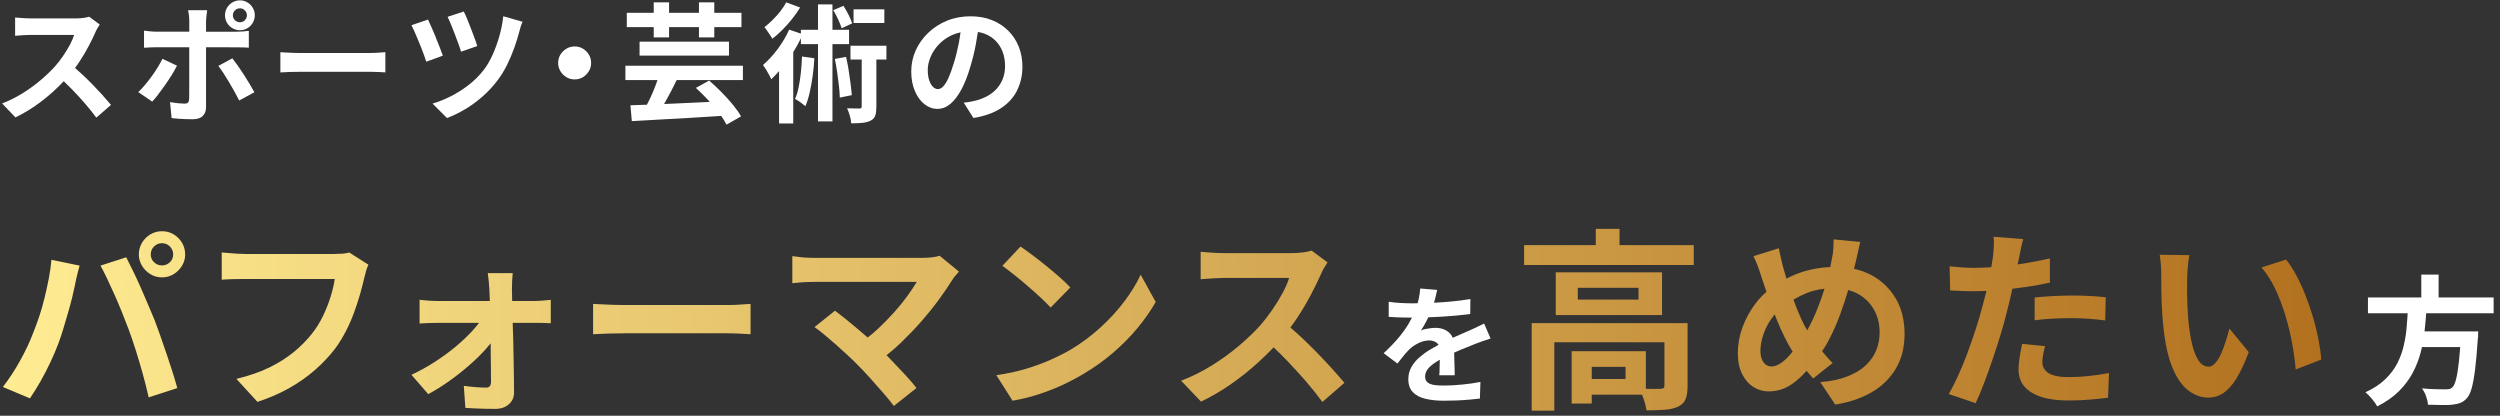 <svg width="433" height="72" viewBox="0 0 433 72" fill="none" xmlns="http://www.w3.org/2000/svg">
<rect x="0" y="0" width="433" height="72" fill="#333333" stroke="none"/>
<path d="M17.851 16.576C17.307 15.975 16.714 15.349 16.08 14.691C15.446 14.033 14.796 13.408 14.138 12.798C13.74 12.424 13.358 12.091 12.993 11.774C13.277 11.393 13.553 11.003 13.813 10.596C14.382 9.727 14.902 8.858 15.349 7.997C15.804 7.135 16.186 6.355 16.494 5.657C16.584 5.421 16.714 5.161 16.884 4.877C17.055 4.592 17.185 4.389 17.274 4.251L15.446 2.894C15.227 2.967 14.91 3.032 14.496 3.097C14.09 3.154 13.635 3.187 13.147 3.187H5.274C5.055 3.187 4.771 3.187 4.438 3.162C4.104 3.146 3.771 3.122 3.446 3.097C3.121 3.065 2.845 3.049 2.618 3.032V6.201C2.78 6.185 3.016 6.168 3.316 6.144C3.617 6.12 3.942 6.104 4.291 6.079C4.633 6.055 4.958 6.047 5.274 6.047H12.838C12.676 6.583 12.424 7.168 12.083 7.802C11.742 8.435 11.352 9.069 10.913 9.711C10.474 10.353 10.011 10.954 9.515 11.514C8.817 12.286 7.98 13.082 7.013 13.903C6.046 14.724 4.998 15.479 3.869 16.178C2.74 16.877 1.57 17.462 0.367 17.917L2.666 20.33C3.828 19.777 4.958 19.119 6.071 18.355C7.176 17.592 8.232 16.747 9.239 15.837C9.881 15.252 10.474 14.659 11.043 14.066C11.555 14.553 12.059 15.049 12.562 15.569C13.342 16.381 14.09 17.194 14.796 18.014C15.503 18.835 16.129 19.623 16.681 20.378L19.224 18.169C18.851 17.722 18.396 17.202 17.851 16.592V16.576Z" fill="white"/>
<path d="M27.39 16.357C27.78 15.861 28.17 15.317 28.584 14.74C28.991 14.163 29.381 13.578 29.738 13.001C30.096 12.424 30.396 11.88 30.656 11.376L28.138 10.19C27.902 10.669 27.618 11.165 27.301 11.685C26.984 12.205 26.635 12.725 26.253 13.245C25.871 13.765 25.489 14.261 25.091 14.732C24.693 15.203 24.311 15.609 23.945 15.95L26.358 17.6C26.667 17.275 27.016 16.86 27.406 16.365L27.39 16.357Z" fill="white"/>
<path d="M39.665 14.22C39.99 14.773 40.307 15.317 40.615 15.87C40.924 16.422 41.192 16.934 41.428 17.405L44.06 15.975C43.841 15.577 43.573 15.106 43.256 14.578C42.947 14.05 42.606 13.505 42.248 12.953C41.891 12.4 41.542 11.872 41.192 11.377C40.843 10.889 40.526 10.459 40.242 10.101L37.812 11.417C38.081 11.758 38.373 12.173 38.69 12.652C39.007 13.14 39.332 13.652 39.657 14.204L39.665 14.22Z" fill="white"/>
<path d="M39.74 8.2H40.91C41.219 8.2 41.576 8.2 41.983 8.208C42.381 8.208 42.754 8.232 43.096 8.265V5.34C42.787 5.381 42.413 5.421 41.991 5.454C41.568 5.486 41.194 5.494 40.886 5.494H35.686V3.707C35.686 3.512 35.702 3.284 35.727 3.024C35.759 2.764 35.783 2.513 35.816 2.277C35.849 2.041 35.865 1.871 35.881 1.765H32.582C32.623 1.944 32.672 2.236 32.721 2.643C32.761 3.049 32.785 3.406 32.785 3.699V5.486H27.115C26.757 5.486 26.392 5.47 26.018 5.429C25.644 5.389 25.287 5.348 24.945 5.307V8.273C25.27 8.24 25.636 8.224 26.026 8.208C26.416 8.192 26.782 8.184 27.107 8.184H32.777V14.7C32.777 15.309 32.777 15.837 32.769 16.284C32.769 16.731 32.761 17.023 32.761 17.153C32.745 17.438 32.68 17.641 32.558 17.762C32.436 17.892 32.233 17.949 31.933 17.949C31.664 17.949 31.307 17.925 30.852 17.884C30.397 17.836 29.934 17.771 29.454 17.681L29.723 20.452C30.113 20.492 30.503 20.533 30.909 20.565C31.307 20.598 31.721 20.614 32.136 20.63C32.55 20.647 32.964 20.655 33.362 20.655C34.151 20.655 34.735 20.468 35.117 20.086C35.499 19.704 35.686 19.201 35.686 18.559V8.184H39.732L39.74 8.2Z" fill="white"/>
<path d="M40.252 4.885C40.651 5.112 41.081 5.234 41.56 5.234C42.04 5.234 42.47 5.12 42.852 4.885C43.242 4.657 43.551 4.34 43.779 3.951C44.006 3.561 44.128 3.122 44.128 2.642C44.128 2.163 44.014 1.732 43.779 1.351C43.551 0.961 43.242 0.652 42.852 0.416C42.462 0.181 42.032 0.059 41.56 0.059C41.089 0.059 40.651 0.181 40.252 0.416C39.854 0.652 39.546 0.969 39.318 1.351C39.091 1.741 38.969 2.171 38.969 2.642C38.969 3.114 39.083 3.552 39.318 3.951C39.546 4.349 39.862 4.657 40.252 4.885ZM40.691 1.797C40.927 1.562 41.219 1.44 41.56 1.44C41.902 1.44 42.17 1.562 42.406 1.797C42.641 2.033 42.763 2.317 42.763 2.642C42.763 2.967 42.641 3.268 42.406 3.504C42.17 3.739 41.886 3.853 41.56 3.853C41.236 3.853 40.927 3.739 40.691 3.504C40.456 3.276 40.334 2.984 40.334 2.642C40.334 2.301 40.456 2.033 40.691 1.797Z" fill="white"/>
<path d="M64.137 9.183H52.154C51.764 9.183 51.349 9.183 50.894 9.159C50.439 9.134 50.009 9.126 49.586 9.102C49.172 9.077 48.831 9.061 48.562 9.045V12.546C48.977 12.514 49.521 12.49 50.187 12.465C50.854 12.441 51.512 12.433 52.154 12.433H64.137C64.617 12.433 65.104 12.449 65.608 12.473C66.112 12.506 66.493 12.522 66.745 12.538V9.037C66.445 9.053 66.071 9.077 65.608 9.118C65.145 9.158 64.657 9.175 64.137 9.175V9.183Z" fill="white"/>
<path d="M80.585 18.908C81.625 18.282 82.624 17.551 83.583 16.706C84.542 15.87 85.411 14.935 86.183 13.903C86.808 13.083 87.361 12.181 87.848 11.19C88.328 10.198 88.75 9.207 89.1 8.208C89.449 7.209 89.725 6.315 89.936 5.511C89.993 5.242 90.075 4.95 90.172 4.641C90.269 4.333 90.383 4.04 90.513 3.772L87.166 2.813C87.044 3.959 86.817 5.113 86.484 6.282C86.15 7.452 85.744 8.549 85.281 9.573C84.81 10.597 84.298 11.466 83.729 12.181C82.982 13.132 82.121 13.985 81.129 14.748C80.138 15.504 79.115 16.154 78.05 16.69C76.986 17.226 75.946 17.641 74.914 17.941L77.416 20.444C78.489 20.037 79.545 19.526 80.585 18.9V18.908Z" fill="white"/>
<path d="M78.774 5.909C79.002 6.494 79.213 7.062 79.408 7.607C79.611 8.151 79.757 8.598 79.847 8.955L82.658 7.972C82.552 7.599 82.398 7.136 82.187 6.575C81.975 6.014 81.756 5.438 81.528 4.836C81.301 4.235 81.074 3.674 80.862 3.163C80.643 2.651 80.464 2.261 80.318 1.993L77.531 2.911C77.694 3.252 77.889 3.691 78.108 4.227C78.328 4.763 78.555 5.324 78.774 5.909Z" fill="white"/>
<path d="M75.482 6.461C75.23 5.852 74.979 5.275 74.735 4.722C74.491 4.17 74.288 3.723 74.126 3.382L71.266 4.365C71.404 4.617 71.558 4.942 71.737 5.348C71.916 5.754 72.111 6.193 72.314 6.689C72.525 7.176 72.728 7.68 72.923 8.183C73.126 8.687 73.305 9.158 73.459 9.589C73.614 10.02 73.736 10.385 73.825 10.686L76.701 9.638C76.563 9.248 76.392 8.777 76.173 8.224C75.954 7.672 75.726 7.079 75.466 6.469L75.482 6.461Z" fill="white"/>
<path d="M100.97 8.435C100.547 8.175 100.068 8.045 99.532 8.045C98.996 8.045 98.532 8.175 98.102 8.435C97.671 8.695 97.322 9.037 97.062 9.459C96.802 9.882 96.672 10.361 96.672 10.897C96.672 11.433 96.802 11.896 97.062 12.327C97.322 12.758 97.671 13.107 98.102 13.367C98.532 13.627 99.012 13.757 99.532 13.757C100.052 13.757 100.547 13.627 100.97 13.367C101.392 13.107 101.733 12.758 101.993 12.327C102.253 11.896 102.383 11.417 102.383 10.897C102.383 10.377 102.253 9.882 101.993 9.459C101.733 9.037 101.392 8.695 100.97 8.435Z" fill="white"/>
<path d="M116.307 15.658C116.624 15.057 116.916 14.456 117.2 13.863H128.672V11.384H108.32V13.863H113.878C113.788 14.123 113.691 14.383 113.593 14.667C113.325 15.382 113.041 16.072 112.732 16.739C112.504 17.25 112.269 17.706 112.041 18.136C111.001 18.177 110.051 18.209 109.19 18.233L109.433 20.98C110.815 20.89 112.383 20.801 114.138 20.712C115.892 20.622 117.737 20.517 119.67 20.403C121.433 20.297 123.172 20.183 124.911 20.078C125.293 20.622 125.601 21.126 125.829 21.589L128.347 20.159C127.99 19.517 127.511 18.835 126.909 18.104C126.308 17.372 125.642 16.649 124.927 15.926C124.212 15.203 123.505 14.545 122.823 13.952L120.523 15.227C121.222 15.853 121.921 16.544 122.62 17.299C122.725 17.413 122.823 17.527 122.928 17.649C122.311 17.681 121.718 17.706 121.092 17.738C119.597 17.803 118.135 17.876 116.705 17.941C116.128 17.965 115.567 17.99 115.015 18.014C115.08 17.9 115.145 17.795 115.21 17.681C115.567 17.039 115.933 16.365 116.307 15.658Z" fill="white"/>
<path d="M113.226 0.408V2.22H108.562V4.698H113.226V6.478H115.883V4.698H121.058V6.478H123.715V4.698H128.419V2.22H123.715V0.408H121.058V2.22H115.883V0.408H113.226Z" fill="white"/>
<path d="M126.259 7.217H110.773V9.63H126.259V7.217Z" fill="white"/>
<path d="M146.982 12.091C146.844 11.295 146.698 10.548 146.536 9.849L144.594 10.207C144.74 10.905 144.878 11.661 144.992 12.473C145.114 13.286 145.211 14.074 145.301 14.838C145.39 15.601 145.439 16.292 145.455 16.901L147.527 16.479C147.478 15.869 147.413 15.187 147.315 14.423C147.218 13.66 147.104 12.888 146.974 12.091H146.982Z" fill="white"/>
<path d="M146.985 2.585C146.684 2.009 146.392 1.489 146.091 1.009L144.328 1.749C144.612 2.236 144.889 2.78 145.165 3.365C145.441 3.95 145.644 4.462 145.774 4.893L147.602 4.048C147.48 3.65 147.277 3.162 146.977 2.585H146.985Z" fill="white"/>
<path d="M138.337 15.049C138.182 15.837 137.971 16.536 137.703 17.145C137.866 17.218 138.061 17.332 138.296 17.486C138.524 17.641 138.751 17.803 138.962 17.966C139.174 18.128 139.352 18.274 139.491 18.388C139.791 17.706 140.035 16.918 140.238 16.024C140.441 15.13 140.612 14.18 140.75 13.172C140.888 12.156 140.994 11.133 141.05 10.093L138.906 9.784C138.873 10.694 138.816 11.596 138.719 12.506C138.621 13.416 138.499 14.261 138.337 15.049Z" fill="white"/>
<path d="M147.434 21.362C148.189 21.362 148.847 21.329 149.4 21.272C149.952 21.215 150.415 21.085 150.805 20.89C151.212 20.679 151.472 20.387 151.602 19.997C151.732 19.607 151.788 19.103 151.788 18.477V10.312H153.527V7.924H147.304V10.312H149.245V18.437C149.245 18.567 149.213 18.664 149.156 18.713C149.099 18.762 149.002 18.794 148.864 18.794C148.717 18.794 148.433 18.794 148.027 18.786C147.621 18.786 147.182 18.77 146.719 18.754C146.897 19.144 147.06 19.582 147.198 20.07C147.336 20.557 147.417 20.988 147.434 21.362Z" fill="white"/>
<path d="M133.365 6.055C133.536 6.307 133.674 6.526 133.78 6.705C134.356 6.258 134.941 5.738 135.535 5.145C136.12 4.552 136.68 3.926 137.2 3.268C137.72 2.61 138.183 1.96 138.581 1.302L136.168 0.408C135.916 0.896 135.583 1.408 135.177 1.928C134.771 2.448 134.324 2.951 133.836 3.431C133.349 3.91 132.87 4.341 132.398 4.714C132.537 4.861 132.683 5.056 132.853 5.308C133.024 5.551 133.195 5.803 133.365 6.055Z" fill="white"/>
<path d="M153.166 1.619H147.836V3.983H153.166V1.619Z" fill="white"/>
<path d="M137.389 21.386V9.012C137.429 8.939 137.478 8.882 137.527 8.809C137.974 8.086 138.364 7.355 138.713 6.632V7.639H141.679V21.029H144.181V7.639H147.057V5.161H144.181V0.766H141.679V5.161H138.713V5.827L136.682 5.137C136.162 6.299 135.496 7.42 134.683 8.509C133.871 9.597 133.026 10.507 132.148 11.255C132.295 11.45 132.465 11.702 132.66 12.01C132.855 12.319 133.034 12.636 133.205 12.961C133.375 13.278 133.497 13.538 133.57 13.733C134.033 13.31 134.48 12.831 134.935 12.319V21.386H137.389Z" fill="white"/>
<path d="M176.125 15.715C176.767 14.48 177.083 13.083 177.083 11.523C177.083 10.304 176.872 9.167 176.458 8.11C176.043 7.054 175.442 6.136 174.654 5.34C173.866 4.552 172.916 3.934 171.811 3.488C170.706 3.041 169.454 2.821 168.073 2.821C166.692 2.821 165.287 3.073 164.043 3.577C162.8 4.081 161.712 4.779 160.785 5.665C159.859 6.55 159.128 7.566 158.608 8.712C158.088 9.857 157.828 11.076 157.828 12.368C157.828 13.659 158.031 14.732 158.437 15.715C158.844 16.698 159.396 17.47 160.087 18.022C160.777 18.575 161.533 18.859 162.354 18.859C163.174 18.859 163.93 18.567 164.62 17.982C165.311 17.397 165.945 16.56 166.53 15.471C167.106 14.383 167.618 13.091 168.049 11.588C168.447 10.28 168.772 8.988 169.008 7.704C169.146 6.957 169.268 6.234 169.373 5.535C169.804 5.608 170.21 5.714 170.592 5.86C171.339 6.152 171.965 6.567 172.485 7.111C173.005 7.655 173.403 8.289 173.671 9.02C173.939 9.752 174.077 10.556 174.077 11.433C174.077 12.238 173.947 12.977 173.687 13.643C173.427 14.309 173.062 14.894 172.607 15.398C172.144 15.894 171.607 16.316 170.99 16.649C170.373 16.982 169.706 17.242 168.991 17.421C168.691 17.494 168.382 17.559 168.057 17.624C167.732 17.681 167.35 17.738 166.92 17.779L168.593 20.435C170.47 20.135 172.03 19.59 173.289 18.786C174.549 17.982 175.491 16.966 176.133 15.731L176.125 15.715ZM165.173 11.011C164.872 12.01 164.58 12.831 164.279 13.489C163.978 14.147 163.678 14.634 163.377 14.951C163.077 15.268 162.768 15.431 162.451 15.431C162.134 15.431 161.874 15.309 161.614 15.065C161.354 14.821 161.135 14.448 160.956 13.952C160.777 13.456 160.688 12.831 160.688 12.091C160.688 11.393 160.85 10.653 161.167 9.882C161.484 9.11 161.955 8.387 162.581 7.72C163.207 7.054 163.97 6.502 164.88 6.079C165.343 5.868 165.839 5.706 166.367 5.6C166.278 6.25 166.172 6.916 166.042 7.582C165.806 8.801 165.514 9.947 165.173 11.019V11.011Z" fill="white"/>
<path d="M255.865 56.623C255.467 56.809 255.045 56.996 254.614 57.191C254.167 57.403 253.704 57.606 253.217 57.801C252.729 58.004 252.217 58.231 251.665 58.483C251.648 58.483 251.632 58.499 251.616 58.508C251.462 58.15 251.25 57.841 250.966 57.589C250.349 57.053 249.569 56.785 248.634 56.785C248.382 56.785 248.098 56.801 247.773 56.842C247.448 56.883 247.147 56.931 246.847 56.996C246.546 57.061 246.302 57.142 246.107 57.232C246.416 56.769 246.725 56.249 247.034 55.656C247.156 55.42 247.269 55.193 247.383 54.957C248.009 54.933 248.642 54.908 249.309 54.868C250.251 54.819 251.185 54.746 252.095 54.664C253.005 54.583 253.858 54.494 254.646 54.388L254.671 51.797C253.582 51.975 252.437 52.121 251.234 52.235C250.267 52.325 249.309 52.39 248.366 52.43C248.431 52.211 248.504 51.983 248.561 51.772C248.724 51.13 248.845 50.61 248.919 50.212L245.978 49.968C245.945 50.537 245.864 51.138 245.718 51.788C245.661 52.04 245.596 52.284 245.531 52.528C245.165 52.528 244.799 52.536 244.458 52.536C243.889 52.536 243.24 52.511 242.492 52.471C241.745 52.43 241.095 52.357 240.526 52.268V54.876C240.94 54.908 241.379 54.933 241.842 54.957C242.305 54.981 242.752 54.998 243.191 54.998C243.629 54.998 243.995 55.006 244.296 55.006C244.377 55.006 244.474 55.006 244.556 55.006C244.369 55.371 244.174 55.737 243.954 56.103C243.467 56.923 242.866 57.744 242.159 58.581C241.452 59.417 240.615 60.279 239.648 61.172L242.037 62.96C242.427 62.456 242.785 62.001 243.118 61.595C243.451 61.197 243.784 60.831 244.109 60.498C244.539 60.084 245.076 59.718 245.701 59.417C246.335 59.109 246.961 58.962 247.586 58.962C248.049 58.962 248.464 59.101 248.845 59.377C248.967 59.466 249.065 59.588 249.154 59.726C248.691 59.978 248.228 60.23 247.757 60.514C247.066 60.92 246.432 61.384 245.848 61.887C245.271 62.391 244.799 62.96 244.45 63.585C244.101 64.211 243.922 64.91 243.922 65.681C243.922 66.632 244.19 67.379 244.71 67.924C245.238 68.468 245.961 68.85 246.887 69.069C247.814 69.289 248.854 69.403 250.007 69.403C250.722 69.403 251.47 69.386 252.25 69.362C253.03 69.329 253.785 69.281 254.516 69.216C255.248 69.151 255.849 69.086 256.32 69.029L256.409 66.153C255.426 66.348 254.362 66.502 253.217 66.608C252.071 66.721 251.023 66.778 250.072 66.778C249.52 66.778 249.049 66.754 248.642 66.713C248.236 66.673 247.903 66.583 247.635 66.469C247.367 66.348 247.164 66.193 247.034 65.99C246.904 65.787 246.831 65.535 246.831 65.218C246.831 64.804 246.952 64.422 247.188 64.073C247.424 63.723 247.773 63.374 248.236 63.033C248.561 62.797 248.951 62.545 249.374 62.302C249.374 62.529 249.365 62.748 249.357 62.992C249.357 63.382 249.341 63.748 249.333 64.097C249.333 64.447 249.309 64.747 249.276 64.999H251.957C251.957 64.641 251.957 64.243 251.933 63.797C251.917 63.35 251.9 62.895 251.892 62.423C251.876 61.952 251.868 61.505 251.86 61.075C252.233 60.904 252.607 60.734 252.973 60.587C253.948 60.181 254.793 59.84 255.508 59.564C255.759 59.458 256.044 59.352 256.369 59.239C256.686 59.125 257.011 59.019 257.328 58.906C257.644 58.792 257.929 58.702 258.164 58.629L257.051 56.038C256.637 56.249 256.223 56.444 255.825 56.631L255.865 56.623Z" fill="white"/>
<path d="M8.909 44.996L13.792 46.003C13.703 46.312 13.605 46.686 13.491 47.108C13.377 47.531 13.28 47.945 13.191 48.343C13.101 48.741 13.036 49.083 12.988 49.351C12.874 49.928 12.719 50.634 12.516 51.463C12.313 52.292 12.078 53.161 11.809 54.087C11.541 55.014 11.265 55.94 10.989 56.866C10.713 57.792 10.428 58.645 10.136 59.425C9.738 60.498 9.258 61.611 8.714 62.773C8.17 63.934 7.585 65.047 6.975 66.12C6.358 67.192 5.765 68.151 5.188 68.996L0.5 67.022C1.572 65.641 2.572 64.113 3.498 62.439C4.424 60.766 5.164 59.19 5.724 57.719C6.106 56.785 6.463 55.794 6.813 54.754C7.162 53.714 7.463 52.641 7.731 51.536C7.999 50.431 8.235 49.334 8.454 48.238C8.665 47.141 8.82 46.06 8.909 44.988V44.996ZM31.52 42.039C31.885 42.656 32.072 43.33 32.072 44.062C32.072 44.793 31.885 45.435 31.52 46.036C31.154 46.637 30.667 47.125 30.065 47.49C29.464 47.856 28.79 48.043 28.059 48.043C27.327 48.043 26.653 47.856 26.052 47.49C25.451 47.125 24.963 46.637 24.598 46.036C24.232 45.435 24.045 44.777 24.045 44.062C24.045 43.347 24.232 42.648 24.598 42.039C24.963 41.429 25.451 40.942 26.052 40.584C26.653 40.227 27.327 40.048 28.059 40.048C28.79 40.048 29.464 40.227 30.065 40.584C30.667 40.942 31.154 41.429 31.52 42.039ZM29.992 44.062C29.992 43.525 29.805 43.07 29.424 42.689C29.042 42.307 28.587 42.12 28.05 42.12C27.514 42.12 27.059 42.307 26.677 42.689C26.296 43.07 26.109 43.525 26.109 44.062C26.109 44.598 26.296 45.053 26.677 45.418C27.059 45.784 27.514 45.971 28.05 45.971C28.587 45.971 29.042 45.784 29.424 45.418C29.805 45.053 29.992 44.598 29.992 44.062ZM28.839 61.278C28.473 60.197 28.116 59.149 27.766 58.15C27.417 57.142 27.1 56.273 26.816 55.542C26.482 54.737 26.101 53.836 25.678 52.828C25.256 51.821 24.817 50.813 24.37 49.798C23.923 48.782 23.476 47.815 23.029 46.905C22.583 45.987 22.193 45.207 21.86 44.565L17.407 46.003C17.765 46.653 18.155 47.417 18.577 48.311C19 49.205 19.438 50.155 19.885 51.154C20.332 52.162 20.755 53.161 21.161 54.169C21.559 55.176 21.933 56.118 22.266 57.012C22.713 58.215 23.143 59.482 23.558 60.798C23.972 62.114 24.37 63.455 24.744 64.812C25.117 66.169 25.459 67.509 25.751 68.825L30.707 67.217C30.48 66.388 30.212 65.462 29.887 64.438C29.562 63.414 29.22 62.358 28.847 61.278H28.839ZM59.111 43.94C58.623 43.972 58.209 43.989 57.876 43.989H42.415C42.057 43.989 41.619 43.972 41.107 43.94C40.595 43.907 40.099 43.867 39.636 43.826C39.165 43.785 38.751 43.745 38.401 43.728V48.449C38.848 48.408 39.433 48.368 40.156 48.351C40.879 48.335 41.627 48.319 42.382 48.319H57.981C57.843 49.253 57.608 50.285 57.258 51.398C56.909 52.511 56.478 53.616 55.95 54.713C55.422 55.81 54.797 56.825 54.057 57.76C53.164 58.897 52.115 59.962 50.913 60.953C49.711 61.944 48.297 62.837 46.68 63.634C45.063 64.43 43.146 65.088 40.944 65.624L44.592 69.605C46.575 68.955 48.395 68.175 50.044 67.249C51.693 66.323 53.188 65.275 54.529 64.105C55.869 62.935 57.039 61.692 58.047 60.376C58.737 59.441 59.355 58.434 59.907 57.362C60.459 56.289 60.931 55.209 61.329 54.112C61.727 53.023 62.076 51.959 62.369 50.935C62.661 49.911 62.889 48.993 63.076 48.189C63.165 47.807 63.271 47.401 63.392 46.97C63.514 46.532 63.652 46.158 63.815 45.849L60.5 43.737C60.078 43.85 59.614 43.923 59.127 43.956L59.111 43.94ZM92.649 52.129H88.709C88.701 51.39 88.684 50.699 88.668 50.09C88.668 49.643 88.676 49.172 88.701 48.668C88.725 48.164 88.757 47.718 88.798 47.312H84.484C84.549 47.758 84.606 48.23 84.654 48.733C84.703 49.237 84.736 49.684 84.752 50.09C84.793 50.708 84.817 51.398 84.841 52.129H75.718C75.271 52.129 74.751 52.105 74.157 52.064C73.564 52.024 73.069 51.975 72.671 51.926V56.045C73.158 56.005 73.694 55.964 74.263 55.948C74.832 55.932 75.352 55.915 75.823 55.915H82.973C82.64 56.354 82.266 56.809 81.827 57.288C80.966 58.223 79.975 59.165 78.845 60.1C77.716 61.034 76.505 61.919 75.214 62.74C73.922 63.569 72.606 64.292 71.265 64.917L74.174 68.265C75.336 67.639 76.514 66.908 77.724 66.055C78.927 65.21 80.08 64.3 81.185 63.341C82.29 62.383 83.257 61.44 84.094 60.514C84.419 60.148 84.711 59.807 84.98 59.466C84.98 60.051 84.996 60.652 84.996 61.221C85.004 62.171 85.02 63.065 85.028 63.902C85.036 64.739 85.044 65.47 85.044 66.096C85.044 66.429 84.98 66.689 84.841 66.867C84.703 67.046 84.484 67.135 84.175 67.135C83.728 67.135 83.151 67.111 82.436 67.054C81.722 66.997 81.023 66.924 80.332 66.835L80.6 70.653C81.088 70.678 81.64 70.702 82.242 70.735C82.843 70.767 83.452 70.791 84.07 70.8C84.679 70.808 85.256 70.816 85.792 70.816C86.775 70.816 87.563 70.54 88.164 69.995C88.766 69.451 89.058 68.744 89.034 67.867C89.034 66.973 89.025 66.022 89.001 65.007C88.977 63.991 88.96 62.951 88.952 61.879C88.944 60.806 88.92 59.734 88.887 58.645C88.855 57.711 88.831 56.809 88.798 55.915H92.82C93.177 55.915 93.592 55.915 94.071 55.932C94.55 55.94 94.989 55.964 95.395 55.98V51.934C95.103 51.959 94.68 51.999 94.12 52.048C93.559 52.097 93.072 52.129 92.649 52.129ZM126.082 52.828H108.11C107.533 52.828 106.9 52.82 106.217 52.796C105.535 52.771 104.885 52.747 104.259 52.714C103.634 52.682 103.122 52.649 102.724 52.633V57.89C103.349 57.849 104.162 57.808 105.169 57.776C106.177 57.743 107.152 57.727 108.11 57.727H126.082C126.797 57.727 127.528 57.752 128.292 57.792C129.047 57.841 129.616 57.873 129.998 57.89V52.633C129.551 52.657 128.982 52.698 128.292 52.747C127.601 52.804 126.862 52.828 126.082 52.828ZM159.653 44.663H141.08C140.698 44.663 140.267 44.655 139.772 44.63C139.284 44.606 138.805 44.565 138.35 44.5C137.895 44.435 137.521 44.387 137.229 44.362V49.05C137.448 49.026 137.789 48.993 138.236 48.953C138.683 48.912 139.154 48.871 139.658 48.855C140.162 48.831 140.633 48.823 141.08 48.823H158.783C158.336 49.578 157.776 50.415 157.11 51.333C156.443 52.251 155.68 53.185 154.818 54.144C153.957 55.103 153.031 56.045 152.04 56.972C151.479 57.5 150.886 57.987 150.285 58.458C149.57 57.833 148.871 57.232 148.173 56.655C147.482 56.078 146.832 55.542 146.215 55.046C145.597 54.559 145.069 54.144 144.622 53.811L141.072 56.655C141.584 57.012 142.16 57.451 142.794 57.979C143.428 58.507 144.086 59.068 144.768 59.669C145.451 60.27 146.109 60.871 146.743 61.456C147.376 62.05 147.945 62.586 148.433 63.081C149.172 63.821 149.936 64.633 150.74 65.527C151.544 66.421 152.308 67.282 153.031 68.118C153.754 68.955 154.355 69.687 154.818 70.312L158.735 67.2C158.223 66.534 157.605 65.803 156.874 65.023C156.143 64.243 155.387 63.439 154.599 62.61C154.242 62.236 153.892 61.879 153.551 61.529C154.388 60.855 155.208 60.156 156.005 59.393C157.24 58.206 158.418 56.98 159.539 55.712C160.652 54.437 161.668 53.177 162.586 51.926C163.504 50.675 164.292 49.513 164.958 48.449C165.096 48.23 165.25 48.002 165.445 47.783C165.632 47.563 165.852 47.311 166.095 47.043L162.748 44.297C161.992 44.541 160.953 44.663 159.636 44.663H159.653ZM194.759 52.178C193.573 53.754 192.192 55.265 190.607 56.712C189.023 58.166 187.284 59.458 185.383 60.595C184.286 61.221 183.084 61.822 181.768 62.399C180.452 62.976 179.022 63.496 177.486 63.943C175.951 64.389 174.309 64.731 172.563 64.982L175.374 69.402C176.958 69.134 178.477 68.76 179.94 68.281C181.402 67.802 182.791 67.257 184.108 66.64C185.424 66.022 186.651 65.372 187.788 64.682C189.592 63.609 191.282 62.399 192.842 61.05C194.401 59.702 195.807 58.28 197.042 56.785C198.277 55.29 199.325 53.795 200.17 52.3L197.562 47.58C196.871 49.075 195.937 50.61 194.751 52.186L194.759 52.178ZM175.682 47.612C176.462 48.238 177.259 48.896 178.055 49.586C178.859 50.277 179.607 50.951 180.297 51.593C180.988 52.243 181.548 52.795 181.971 53.267L185.383 49.789C184.912 49.278 184.311 48.701 183.58 48.051C182.84 47.401 182.06 46.743 181.223 46.06C180.387 45.378 179.574 44.752 178.794 44.167C178.014 43.582 177.332 43.095 176.755 42.697L173.611 46.044C174.212 46.467 174.902 46.995 175.682 47.62V47.612ZM228.127 61.099C227.168 60.116 226.193 59.165 225.218 58.255C224.625 57.703 224.048 57.199 223.496 56.728C223.918 56.159 224.332 55.566 224.731 54.965C225.592 53.657 226.355 52.357 227.038 51.065C227.72 49.773 228.289 48.603 228.76 47.547C228.898 47.19 229.093 46.8 229.345 46.377C229.597 45.955 229.8 45.638 229.93 45.443L227.184 43.404C226.851 43.517 226.372 43.615 225.762 43.704C225.145 43.794 224.471 43.842 223.739 43.842H211.926C211.593 43.842 211.171 43.834 210.675 43.81C210.171 43.785 209.676 43.753 209.188 43.712C208.701 43.672 208.286 43.631 207.953 43.615V48.368C208.197 48.343 208.546 48.319 209.01 48.286C209.464 48.254 209.952 48.221 210.464 48.189C210.976 48.156 211.471 48.14 211.934 48.14H223.276C223.033 48.944 222.651 49.822 222.139 50.764C221.627 51.707 221.042 52.666 220.384 53.624C219.726 54.583 219.027 55.485 218.296 56.338C217.248 57.5 215.997 58.694 214.55 59.921C213.104 61.148 211.528 62.285 209.83 63.333C208.132 64.381 206.385 65.251 204.573 65.941L208.018 69.557C209.757 68.728 211.463 67.745 213.121 66.591C214.778 65.445 216.37 64.178 217.873 62.813C218.832 61.936 219.734 61.058 220.595 60.165C221.359 60.888 222.114 61.635 222.862 62.407C224.032 63.626 225.145 64.844 226.209 66.071C227.265 67.298 228.208 68.484 229.037 69.622L232.855 66.307C232.295 65.641 231.612 64.852 230.8 63.951C229.987 63.049 229.102 62.106 228.143 61.123L228.127 61.099ZM280.506 39.642H276.387V42.453H263.972V45.898H293.359V42.453H280.506V39.642ZM289.776 55.972H292.287V66.884C292.287 67.802 292.173 68.541 291.953 69.11C291.734 69.678 291.295 70.117 290.645 70.434C289.995 70.727 289.232 70.905 288.338 70.97C287.444 71.035 286.388 71.068 285.161 71.068C285.096 70.507 284.942 69.865 284.69 69.142C284.593 68.858 284.495 68.606 284.398 68.354H275.688V69.89H272.211V60.823H285.064V67.339C285.438 67.347 285.827 67.355 286.185 67.363C286.908 67.371 287.387 67.363 287.607 67.347C287.875 67.322 288.054 67.282 288.143 67.209C288.232 67.144 288.281 67.005 288.281 66.811V59.279H269.205V71.125H265.289V55.964H289.784L289.776 55.972ZM281.546 63.536H275.688V65.641H281.546V63.536ZM287.867 47.173V54.567H269.456V47.173H287.867ZM283.788 49.846H273.275V51.886H283.788V49.846ZM328.368 51.723C329.375 53.462 329.871 55.509 329.871 57.849C329.871 60.189 329.351 62.22 328.311 63.926C327.271 65.632 325.849 66.997 324.046 68.013C322.242 69.028 320.178 69.711 317.855 70.068L315.279 66.185C317.132 66.031 318.708 65.697 320.016 65.177C321.324 64.657 322.38 64.016 323.193 63.236C324.005 62.456 324.606 61.586 324.98 60.628C325.354 59.669 325.549 58.661 325.549 57.613C325.549 56.094 325.216 54.762 324.566 53.616C323.907 52.471 322.989 51.561 321.803 50.903C321.283 50.61 320.714 50.399 320.105 50.236C319.691 51.65 319.236 53.047 318.724 54.437C318.163 55.956 317.546 57.37 316.863 58.686C316.465 59.458 316.043 60.165 315.596 60.839C316.189 61.578 316.79 62.269 317.416 62.87L314.036 65.551C313.63 65.104 313.256 64.666 312.899 64.235C312.517 64.657 312.143 65.047 311.777 65.38C310.9 66.209 310.023 66.811 309.153 67.209C308.284 67.599 307.333 67.793 306.31 67.793C305.391 67.793 304.53 67.542 303.718 67.038C302.905 66.534 302.247 65.787 301.744 64.796C301.24 63.804 300.988 62.578 300.988 61.131C300.988 59.685 301.264 58.15 301.809 56.663C302.353 55.176 303.117 53.803 304.083 52.527C304.644 51.788 305.27 51.138 305.952 50.545C305.643 49.643 305.335 48.741 305.042 47.848C304.863 47.246 304.668 46.661 304.457 46.109C304.246 45.548 303.994 44.972 303.702 44.37L308.089 42.997C308.203 43.558 308.316 44.102 308.438 44.639C308.56 45.175 308.69 45.695 308.82 46.215C308.991 46.856 309.194 47.547 309.413 48.262C310.542 47.677 311.664 47.214 312.769 46.913C314.158 46.532 315.572 46.32 317.002 46.247C317.123 45.687 317.229 45.15 317.318 44.639C317.432 44.151 317.505 43.59 317.538 42.965C317.57 42.339 317.587 41.836 317.587 41.462L322.201 41.901C322.136 42.193 322.047 42.55 321.949 42.973C321.852 43.395 321.754 43.818 321.665 44.248C321.576 44.671 321.494 45.02 321.429 45.288C321.332 45.711 321.218 46.133 321.113 46.556C322.209 46.8 323.233 47.165 324.176 47.677C325.963 48.644 327.352 50.001 328.36 51.739L328.368 51.723ZM310.632 51.894C310.681 52.04 310.729 52.178 310.778 52.324C311.168 53.372 311.566 54.339 311.964 55.217C312.314 55.98 312.663 56.647 313.012 57.215C313.321 56.663 313.622 56.078 313.906 55.469C314.467 54.282 314.97 53.047 315.425 51.756C315.637 51.163 315.823 50.586 316.002 50.009C314.881 50.131 313.841 50.374 312.899 50.764C312.102 51.089 311.347 51.471 310.624 51.894H310.632ZM309.454 62.05C309.795 61.716 310.144 61.326 310.486 60.904C310.039 60.197 309.592 59.393 309.137 58.483C308.633 57.475 308.146 56.387 307.666 55.2C307.569 54.957 307.48 54.713 307.382 54.469C307.195 54.689 307.016 54.916 306.846 55.152C306.22 56.029 305.741 56.964 305.408 57.947C305.075 58.93 304.904 59.88 304.904 60.79C304.904 61.594 305.075 62.244 305.424 62.732C305.773 63.219 306.236 63.471 306.813 63.471C307.236 63.471 307.675 63.341 308.121 63.089C308.568 62.829 309.015 62.488 309.462 62.05H309.454ZM358.827 51.187C357.754 51.187 356.65 51.219 355.512 51.284C354.375 51.349 353.335 51.431 352.4 51.52V55.469C353.448 55.33 354.505 55.241 355.561 55.184C356.617 55.127 357.722 55.103 358.859 55.103C359.883 55.103 360.899 55.144 361.89 55.217C362.881 55.298 363.791 55.387 364.62 55.501L364.717 51.487C363.734 51.374 362.751 51.301 361.752 51.252C360.761 51.203 359.786 51.187 358.827 51.187ZM350.621 49.749C352.181 49.529 353.652 49.261 355.041 48.944V44.76C353.57 45.093 352.084 45.386 350.589 45.63C350.215 45.695 349.833 45.743 349.459 45.792C349.557 45.337 349.638 44.931 349.719 44.557C349.784 44.2 349.89 43.696 350.02 43.054C350.15 42.404 350.288 41.86 350.418 41.413L345.299 41.007C345.34 41.389 345.356 41.892 345.332 42.51C345.308 43.127 345.267 43.761 345.194 44.387C345.129 44.898 345.031 45.5 344.91 46.174C344.91 46.206 344.893 46.247 344.893 46.28C343.861 46.345 342.854 46.393 341.887 46.393C341.197 46.393 340.538 46.369 339.913 46.328C339.287 46.288 338.54 46.215 337.671 46.125L337.768 50.309C338.369 50.334 338.995 50.358 339.645 50.391C340.295 50.423 341.018 50.439 341.822 50.439C342.529 50.439 343.268 50.415 344.048 50.383C344.016 50.513 343.991 50.642 343.959 50.773C343.756 51.601 343.545 52.397 343.325 53.185C343.016 54.372 342.635 55.655 342.188 57.037C341.741 58.418 341.253 59.815 340.733 61.221C340.205 62.626 339.669 63.934 339.109 65.153C338.548 66.372 338.028 67.404 337.532 68.249L342.188 69.825C342.659 68.817 343.138 67.68 343.626 66.396C344.113 65.112 344.601 63.764 345.08 62.35C345.559 60.936 346.014 59.539 346.437 58.166C346.859 56.793 347.217 55.517 347.509 54.331C347.802 53.218 348.086 52.048 348.362 50.813C348.427 50.537 348.484 50.277 348.541 50.009C349.232 49.928 349.922 49.846 350.621 49.741V49.749ZM358.323 65.316C357.43 65.316 356.69 65.251 356.097 65.112C355.504 64.982 355.041 64.796 354.708 64.56C354.375 64.324 354.131 64.056 353.968 63.739C353.806 63.422 353.733 63.089 353.733 62.732C353.733 62.35 353.773 61.911 353.871 61.408C353.96 60.904 354.074 60.425 354.204 59.953L350.223 59.555C350.085 60.221 349.955 60.953 349.817 61.733C349.687 62.513 349.614 63.284 349.614 64.04C349.614 65.738 350.353 67.046 351.84 67.972C353.327 68.898 355.471 69.362 358.283 69.362C359.623 69.362 360.858 69.313 361.996 69.207C363.133 69.11 364.173 69.004 365.107 68.89L365.278 64.609C364.075 64.828 362.897 65.007 361.744 65.129C360.59 65.251 359.453 65.316 358.315 65.316H358.323ZM385.516 59.051C385.281 59.807 385.012 60.53 384.712 61.213C384.411 61.895 384.078 62.448 383.704 62.87C383.339 63.292 382.965 63.504 382.583 63.504C381.868 63.504 381.275 63.163 380.812 62.48C380.341 61.798 379.967 60.847 379.675 59.62C379.382 58.393 379.163 56.98 379.008 55.371C378.943 54.567 378.895 53.762 378.862 52.942C378.83 52.129 378.805 51.333 378.797 50.545C378.789 49.757 378.797 49.001 378.813 48.27C378.813 47.961 378.83 47.555 378.862 47.068C378.895 46.58 378.943 46.077 378.992 45.565C379.049 45.053 379.122 44.598 379.212 44.192L374.061 44.127C374.15 44.639 374.215 45.223 374.264 45.865C374.312 46.515 374.329 47.068 374.329 47.539C374.329 48.205 374.329 49.058 374.345 50.082C374.353 51.106 374.386 52.194 374.442 53.332C374.499 54.469 374.581 55.55 374.694 56.582C375.003 59.572 375.539 61.96 376.303 63.764C377.059 65.559 377.985 66.859 379.065 67.663C380.146 68.468 381.291 68.866 382.494 68.866C383.404 68.866 384.257 68.614 385.037 68.11C385.817 67.607 386.572 66.786 387.296 65.632C388.019 64.487 388.75 62.935 389.489 60.993L386.142 56.907C385.963 57.573 385.76 58.288 385.524 59.051H385.516ZM400.66 55.087C400.279 53.779 399.848 52.503 399.352 51.252C398.865 50.001 398.329 48.831 397.744 47.734C397.167 46.645 396.558 45.711 395.94 44.955L391.691 46.328C392.609 47.377 393.405 48.628 394.088 50.074C394.77 51.528 395.355 53.064 395.843 54.689C396.33 56.313 396.72 57.938 397.013 59.539C397.305 61.148 397.5 62.626 397.614 63.991L402.034 62.285C401.969 61.261 401.814 60.124 401.579 58.889C401.343 57.654 401.034 56.379 400.66 55.07V55.087Z" fill="url(#paint0_linear_2588_7912)"/>
<path d="M410.128 51.523H431.896V54.259H410.128V51.523ZM418.144 57.403H427.336V60.115H418.144V57.403ZM426.256 57.403H429.232C429.232 57.403 429.224 57.483 429.208 57.643C429.208 57.787 429.208 57.955 429.208 58.147C429.208 58.339 429.192 58.507 429.16 58.651C429.016 60.843 428.856 62.635 428.68 64.027C428.504 65.419 428.304 66.507 428.08 67.291C427.856 68.059 427.584 68.619 427.264 68.971C426.896 69.371 426.512 69.643 426.112 69.787C425.712 69.931 425.232 70.035 424.672 70.099C424.208 70.147 423.6 70.163 422.848 70.147C422.096 70.147 421.32 70.131 420.52 70.099C420.504 69.683 420.4 69.203 420.208 68.659C420.016 68.131 419.776 67.667 419.488 67.267C420.32 67.347 421.12 67.395 421.888 67.411C422.656 67.427 423.208 67.435 423.544 67.435C423.816 67.435 424.04 67.419 424.216 67.387C424.408 67.339 424.576 67.251 424.72 67.123C424.976 66.915 425.192 66.459 425.368 65.755C425.56 65.051 425.728 64.051 425.872 62.755C426.016 61.459 426.144 59.819 426.256 57.835V57.403ZM417.064 53.155H420.28C420.216 54.435 420.112 55.731 419.968 57.043C419.84 58.339 419.616 59.627 419.296 60.907C418.976 62.171 418.512 63.379 417.904 64.531C417.296 65.683 416.496 66.755 415.504 67.747C414.512 68.739 413.256 69.619 411.736 70.387C411.528 69.987 411.224 69.555 410.824 69.091C410.44 68.627 410.064 68.243 409.696 67.939C411.088 67.299 412.224 66.555 413.104 65.707C414 64.843 414.704 63.915 415.216 62.923C415.728 61.915 416.104 60.867 416.344 59.779C416.6 58.691 416.768 57.587 416.848 56.467C416.944 55.347 417.016 54.243 417.064 53.155ZM419.368 47.563H422.368V52.603H419.368V47.563Z" fill="white"/>
<defs>
<linearGradient id="paint0_linear_2588_7912" x1="0.508" y1="55.387" x2="402.033" y2="55.387" gradientUnits="userSpaceOnUse">
<stop stop-color="#FFEC92"/>
<stop offset="1" stop-color="#B2711F"/>
</linearGradient>
</defs>
</svg>
